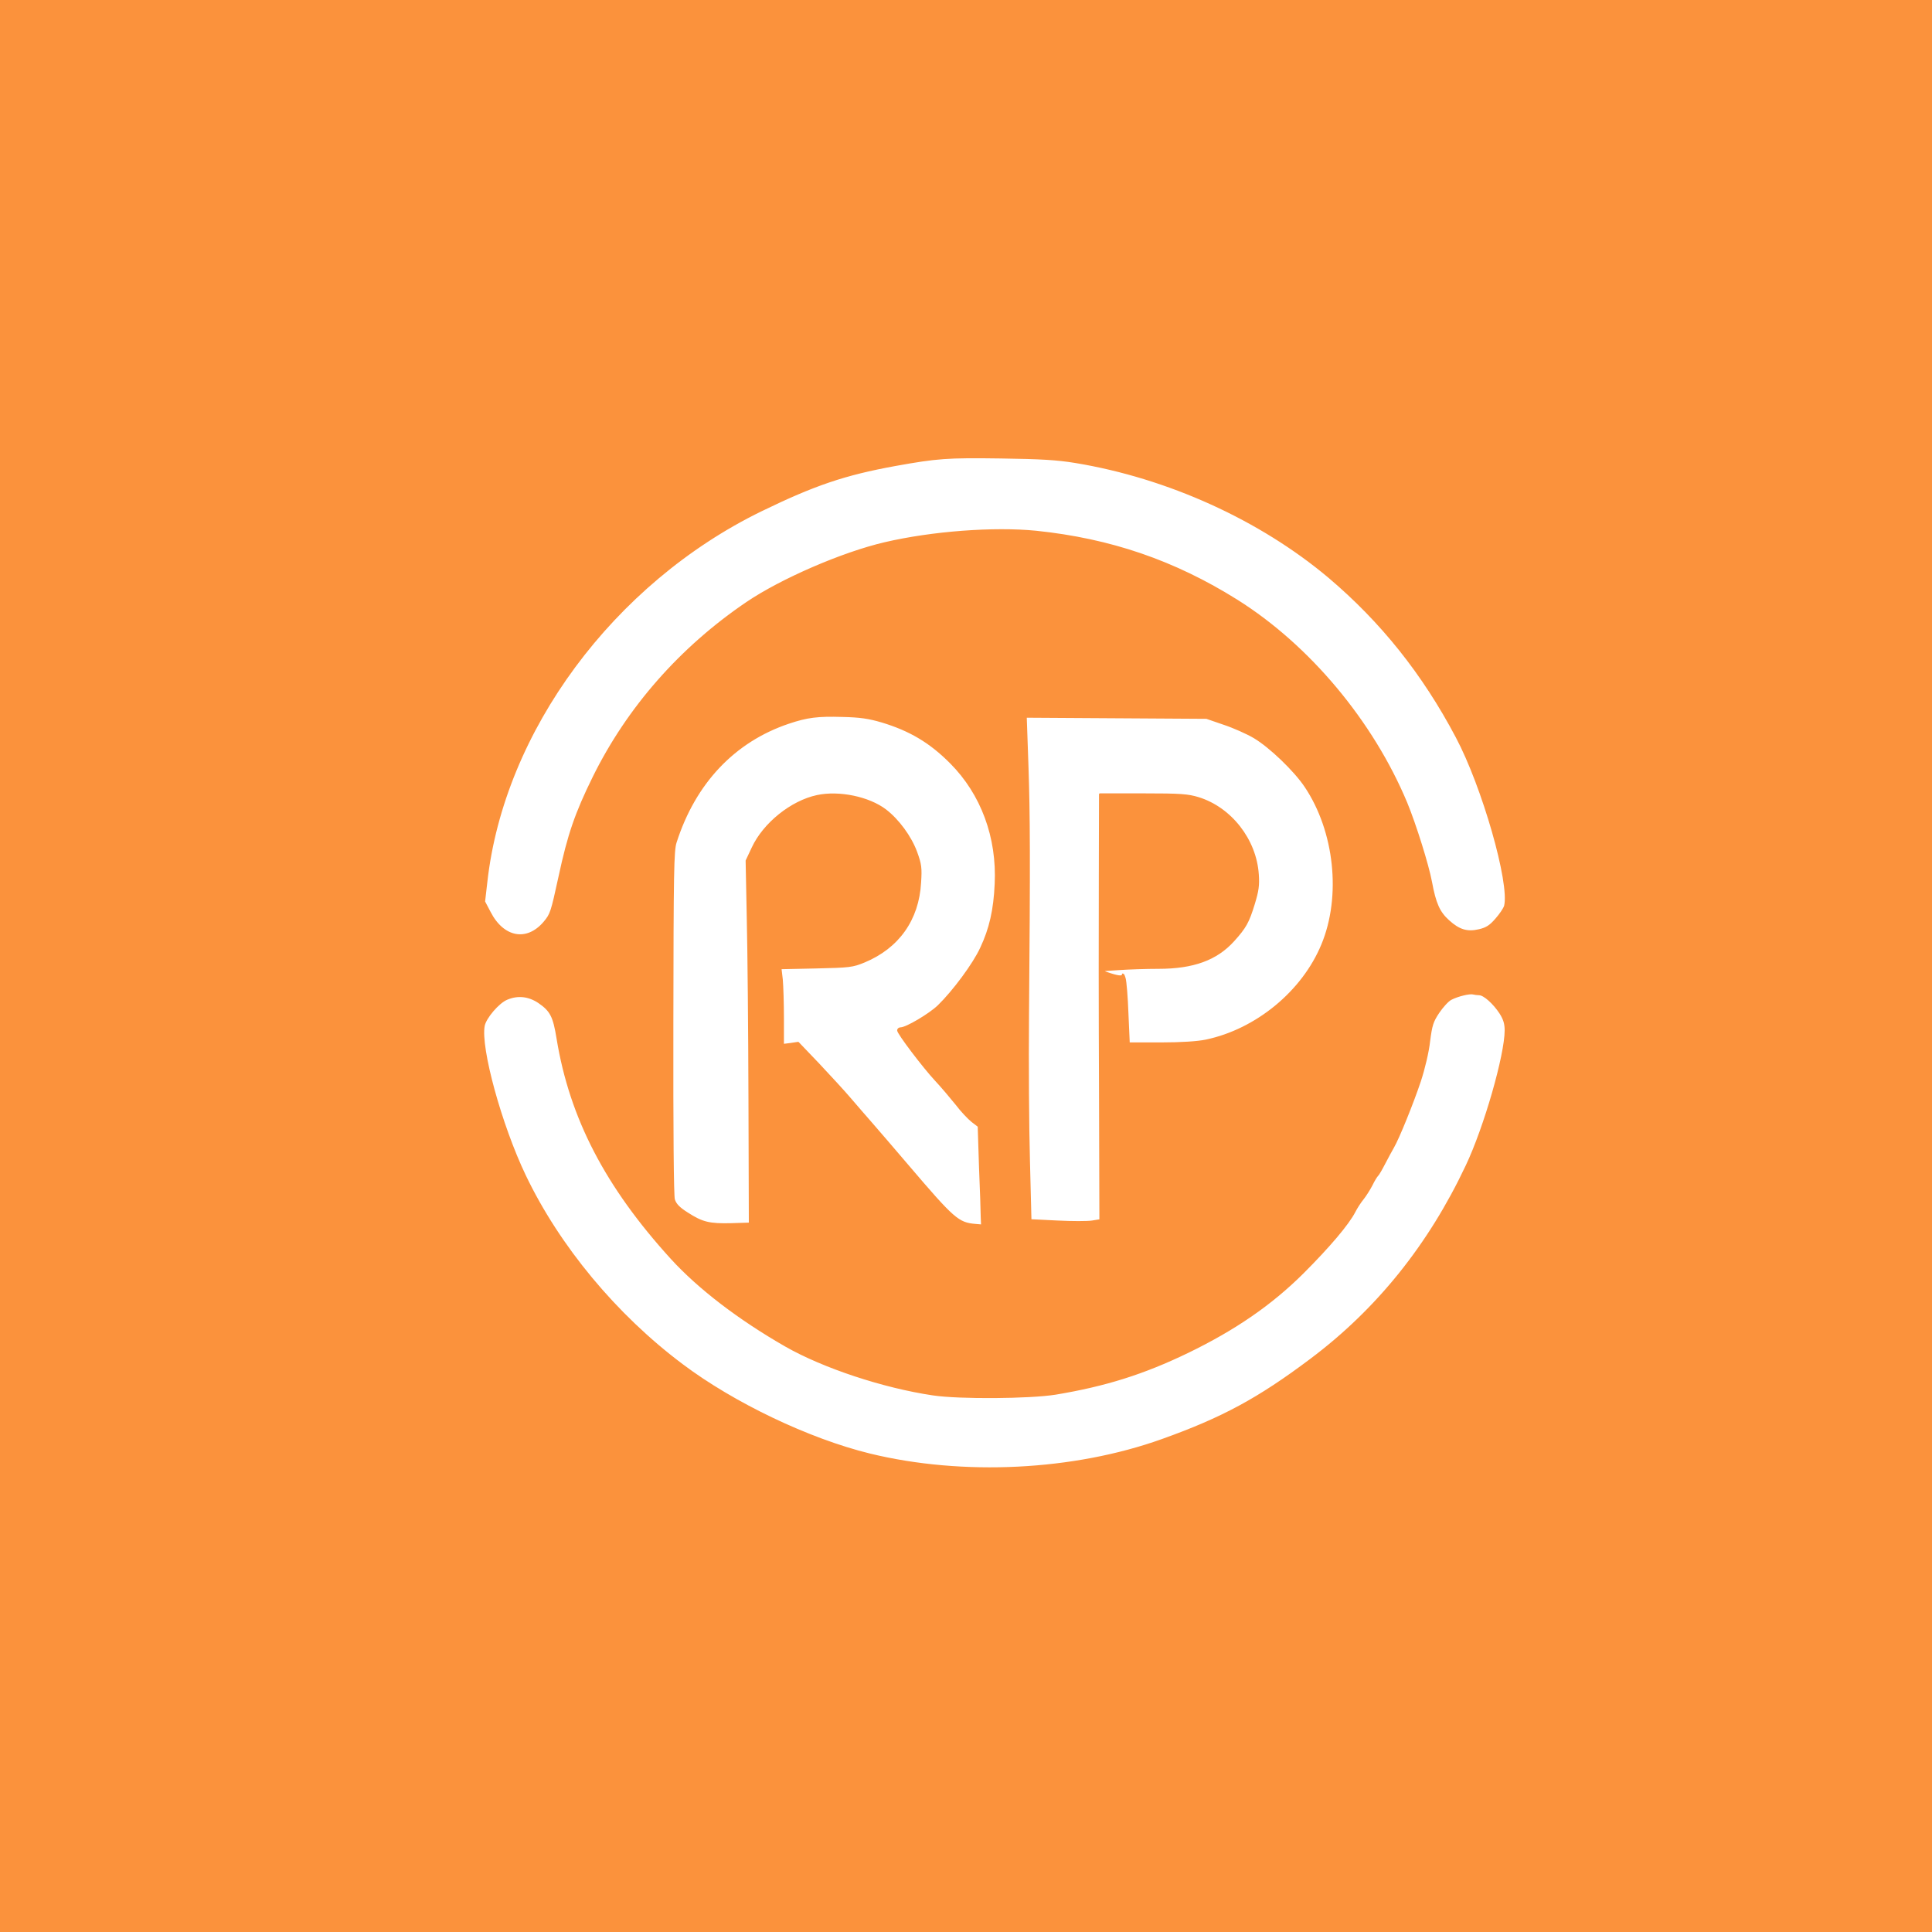 <?xml version="1.0" standalone="no"?>
<!DOCTYPE svg PUBLIC "-//W3C//DTD SVG 20010904//EN"
 "http://www.w3.org/TR/2001/REC-SVG-20010904/DTD/svg10.dtd">
<svg version="1.0" xmlns="http://www.w3.org/2000/svg"
 width="1024pt" height="1024pt" viewBox="0 0 1024 1024"
 preserveAspectRatio="xMidYMid meet" style="background-color:white;">

<g transform="translate(0,1024) scale(0.1,-0.1)"
fill="#fb923c" stroke="#fb923c"  stroke-width="10"  stroke-linecap="round" stroke-linejoin="round">
<path d="M0 5120 l0 -5120 5120 0 5120 0 0 5120 0 5120 -5120 0 -5120 0 0
-5120z m5700 2671 c491 -81 980 -303 1345 -610 276 -234 497 -509 675 -846
140 -263 287 -777 257 -897 -4 -14 -25 -45 -47 -70 -31 -36 -51 -49 -90 -58
-63 -15 -107 -2 -163 49 -50 45 -71 92 -92 206 -17 91 -84 305 -131 419 -180
431 -516 833 -898 1073 -332 208 -670 324 -1065 365 -223 22 -550 -2 -802 -61
-223 -52 -547 -192 -730 -316 -351 -238 -631 -556 -813 -925 -94 -191 -133
-304 -181 -528 -41 -188 -44 -198 -80 -241 -92 -108 -218 -85 -289 53 l-30 57
12 104 c89 801 671 1587 1457 1970 282 137 441 191 710 240 222 40 274 44 560
40 213 -3 297 -8 395 -24z m-1027 -1375 c150 -45 258 -109 367 -219 164 -165
249 -395 237 -642 -6 -138 -29 -238 -77 -340 -39 -85 -146 -229 -226 -307 -47
-45 -170 -118 -200 -118 -8 0 -14 -5 -14 -11 0 -16 134 -193 199 -263 31 -33
80 -91 109 -127 28 -37 67 -78 85 -92 l34 -26 7 -218 c5 -120 9 -238 9 -263
l2 -45 -35 3 c-92 8 -115 28 -358 313 -72 85 -158 184 -189 220 -32 36 -84 97
-117 135 -32 38 -108 120 -167 183 l-109 114 -40 -6 -40 -5 0 142 c0 79 -3
170 -6 204 l-7 60 189 4 c178 4 193 6 254 31 181 75 286 223 297 419 5 78 3
96 -21 162 -30 81 -95 170 -163 222 -88 67 -246 100 -362 75 -136 -29 -282
-146 -342 -275 l-32 -68 6 -302 c4 -165 8 -598 9 -961 l2 -660 -97 -3 c-117
-3 -155 6 -234 57 -46 29 -63 48 -71 73 -6 21 -9 354 -8 938 1 800 3 911 17
955 101 316 310 537 599 634 98 33 154 40 285 36 93 -2 140 -9 208 -29z m1815
-13 c51 -17 123 -49 160 -71 84 -50 214 -175 271 -260 159 -237 196 -583 89
-840 -103 -249 -349 -451 -616 -507 -43 -9 -129 -15 -238 -15 l-171 0 -7 158
c-3 86 -10 171 -15 187 -5 17 -10 25 -10 18 -1 -13 -26 -10 -84 10 -38 14 -38
14 60 20 54 4 150 7 213 7 185 0 307 45 397 144 64 71 79 98 109 196 21 69 25
98 21 155 -12 184 -144 352 -315 405 -56 17 -93 20 -293 20 l-229 0 -1 -427
c-1 -236 -1 -743 1 -1129 l2 -701 -43 -7 c-24 -4 -107 -4 -185 0 l-142 7 -8
316 c-5 174 -7 519 -5 766 7 824 6 1068 -3 1328 l-9 258 479 -3 479 -3 93 -32z
m1352 -1433 c26 0 78 -47 112 -99 21 -33 28 -57 28 -92 0 -131 -110 -515 -207
-719 -198 -420 -473 -762 -825 -1026 -278 -209 -469 -312 -788 -426 -469 -168
-1057 -197 -1550 -77 -323 79 -723 270 -995 475 -352 264 -653 627 -833 1003
-128 268 -240 677 -218 794 8 43 78 125 123 143 57 24 115 18 169 -18 64 -44
80 -74 99 -193 69 -421 258 -784 604 -1164 146 -160 360 -323 606 -464 200
-114 517 -219 780 -258 140 -21 514 -18 650 4 264 44 465 107 701 221 249 121
440 252 609 420 139 139 240 258 274 324 11 22 31 52 44 68 13 16 34 49 47 74
12 25 26 47 30 50 4 3 21 32 38 65 17 33 38 71 46 85 28 48 104 236 142 350
22 67 43 156 49 212 11 85 17 104 49 152 21 31 50 63 66 71 36 19 100 34 118
29 8 -2 22 -4 32 -4z"/>
</g>
</svg>
